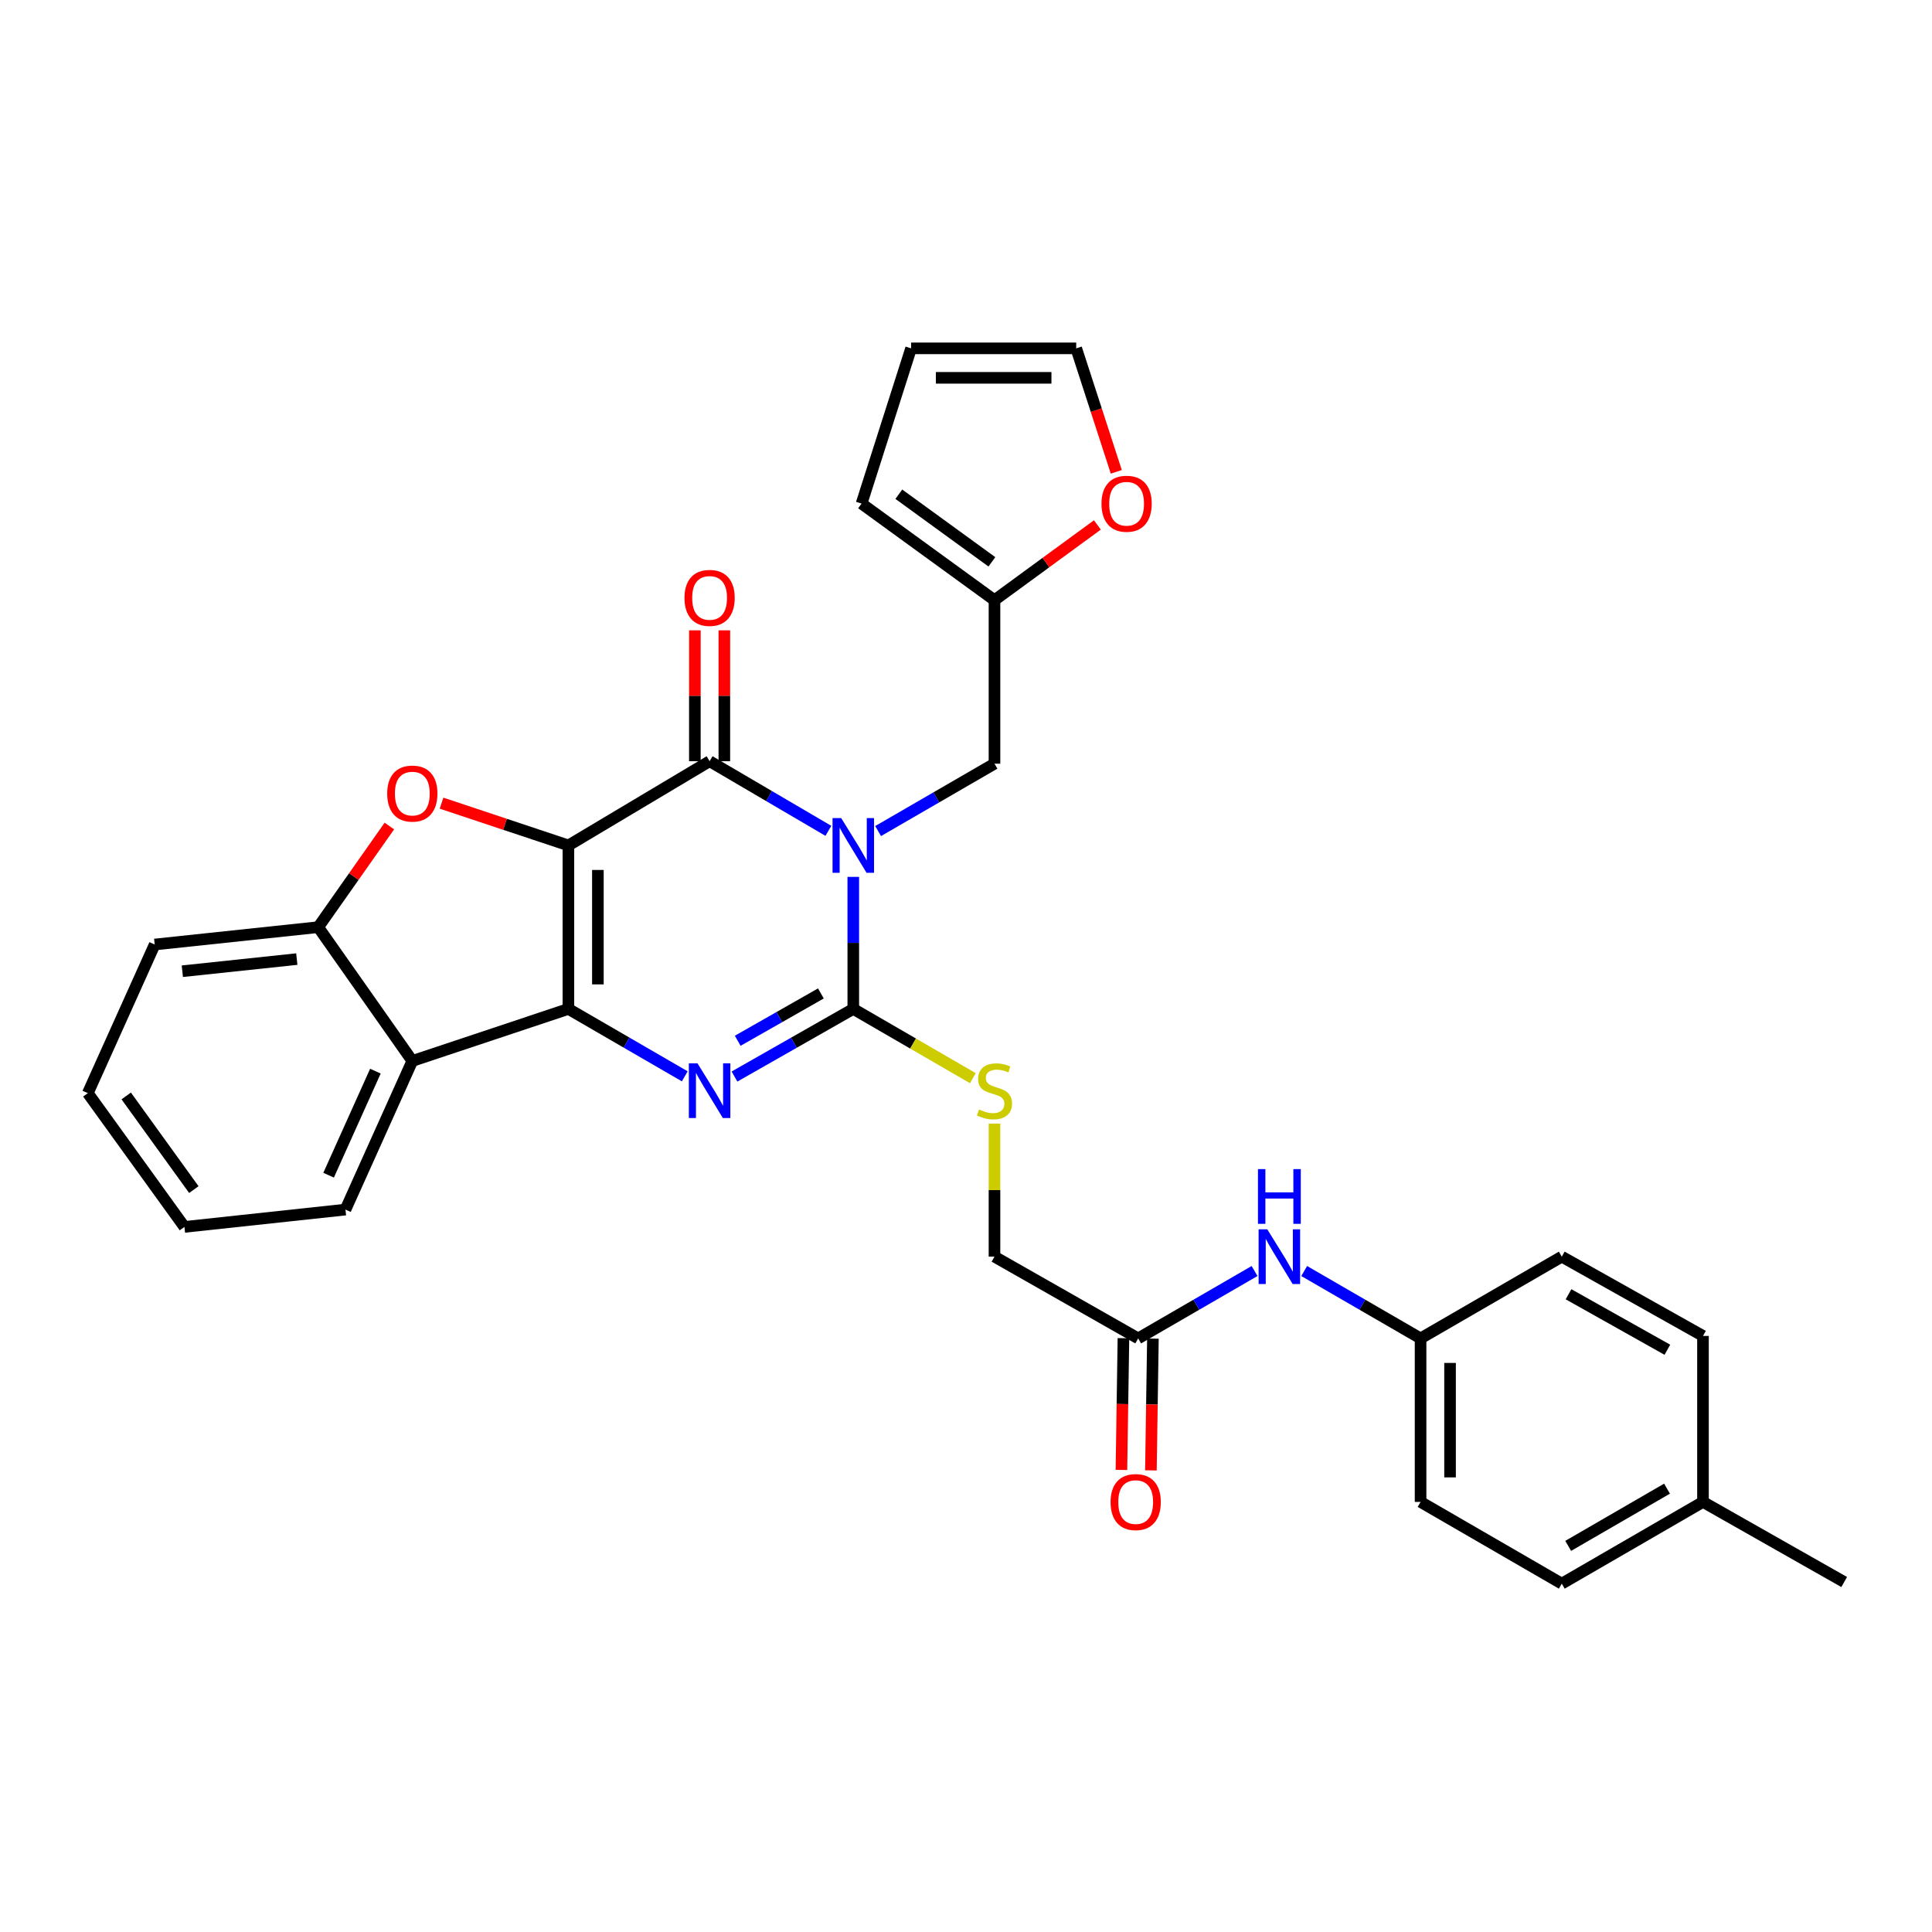 <?xml version='1.0' encoding='iso-8859-1'?>
<svg version='1.1' baseProfile='full'
              xmlns='http://www.w3.org/2000/svg'
                      xmlns:rdkit='http://www.rdkit.org/xml'
                      xmlns:xlink='http://www.w3.org/1999/xlink'
                  xml:space='preserve'
width='1000px' height='1000px' viewBox='0 0 1000 1000'>
<!-- END OF HEADER -->
<rect style='opacity:1.0;fill:#FFFFFF;stroke:none' width='1000' height='1000' x='0' y='0'> </rect>
<path class='bond-1' d='M 294.203,437.599 L 294.203,522.213' style='fill:none;fill-rule:evenodd;stroke:#000000;stroke-width:6px;stroke-linecap:butt;stroke-linejoin:miter;stroke-opacity:1' />
<path class='bond-1' d='M 309.464,450.291 L 309.464,509.521' style='fill:none;fill-rule:evenodd;stroke:#000000;stroke-width:6px;stroke-linecap:butt;stroke-linejoin:miter;stroke-opacity:1' />
<path class='bond-2' d='M 294.203,437.599 L 367.287,394.003' style='fill:none;fill-rule:evenodd;stroke:#000000;stroke-width:6px;stroke-linecap:butt;stroke-linejoin:miter;stroke-opacity:1' />
<path class='bond-5' d='M 294.203,437.599 L 261.372,426.656' style='fill:none;fill-rule:evenodd;stroke:#000000;stroke-width:6px;stroke-linecap:butt;stroke-linejoin:miter;stroke-opacity:1' />
<path class='bond-5' d='M 261.372,426.656 L 228.541,415.714' style='fill:none;fill-rule:evenodd;stroke:#FF0000;stroke-width:6px;stroke-linecap:butt;stroke-linejoin:miter;stroke-opacity:1' />
<path class='bond-0' d='M 428.765,430.04 L 398.026,412.021' style='fill:none;fill-rule:evenodd;stroke:#0000FF;stroke-width:6px;stroke-linecap:butt;stroke-linejoin:miter;stroke-opacity:1' />
<path class='bond-0' d='M 398.026,412.021 L 367.287,394.003' style='fill:none;fill-rule:evenodd;stroke:#000000;stroke-width:6px;stroke-linecap:butt;stroke-linejoin:miter;stroke-opacity:1' />
<path class='bond-3' d='M 441.66,453.874 L 441.66,488.044' style='fill:none;fill-rule:evenodd;stroke:#0000FF;stroke-width:6px;stroke-linecap:butt;stroke-linejoin:miter;stroke-opacity:1' />
<path class='bond-3' d='M 441.66,488.044 L 441.66,522.213' style='fill:none;fill-rule:evenodd;stroke:#000000;stroke-width:6px;stroke-linecap:butt;stroke-linejoin:miter;stroke-opacity:1' />
<path class='bond-8' d='M 454.511,430.158 L 484.628,412.72' style='fill:none;fill-rule:evenodd;stroke:#0000FF;stroke-width:6px;stroke-linecap:butt;stroke-linejoin:miter;stroke-opacity:1' />
<path class='bond-8' d='M 484.628,412.72 L 514.744,395.283' style='fill:none;fill-rule:evenodd;stroke:#000000;stroke-width:6px;stroke-linecap:butt;stroke-linejoin:miter;stroke-opacity:1' />
<path class='bond-4' d='M 294.203,522.213 L 324.319,539.658' style='fill:none;fill-rule:evenodd;stroke:#000000;stroke-width:6px;stroke-linecap:butt;stroke-linejoin:miter;stroke-opacity:1' />
<path class='bond-4' d='M 324.319,539.658 L 354.436,557.102' style='fill:none;fill-rule:evenodd;stroke:#0000FF;stroke-width:6px;stroke-linecap:butt;stroke-linejoin:miter;stroke-opacity:1' />
<path class='bond-6' d='M 294.203,522.213 L 213.412,549.149' style='fill:none;fill-rule:evenodd;stroke:#000000;stroke-width:6px;stroke-linecap:butt;stroke-linejoin:miter;stroke-opacity:1' />
<path class='bond-12' d='M 374.918,394.003 L 374.918,360.133' style='fill:none;fill-rule:evenodd;stroke:#000000;stroke-width:6px;stroke-linecap:butt;stroke-linejoin:miter;stroke-opacity:1' />
<path class='bond-12' d='M 374.918,360.133 L 374.918,326.263' style='fill:none;fill-rule:evenodd;stroke:#FF0000;stroke-width:6px;stroke-linecap:butt;stroke-linejoin:miter;stroke-opacity:1' />
<path class='bond-12' d='M 359.657,394.003 L 359.657,360.133' style='fill:none;fill-rule:evenodd;stroke:#000000;stroke-width:6px;stroke-linecap:butt;stroke-linejoin:miter;stroke-opacity:1' />
<path class='bond-12' d='M 359.657,360.133 L 359.657,326.263' style='fill:none;fill-rule:evenodd;stroke:#FF0000;stroke-width:6px;stroke-linecap:butt;stroke-linejoin:miter;stroke-opacity:1' />
<path class='bond-9' d='M 441.66,522.213 L 472.606,540.139' style='fill:none;fill-rule:evenodd;stroke:#000000;stroke-width:6px;stroke-linecap:butt;stroke-linejoin:miter;stroke-opacity:1' />
<path class='bond-9' d='M 472.606,540.139 L 503.553,558.064' style='fill:none;fill-rule:evenodd;stroke:#CCCC00;stroke-width:6px;stroke-linecap:butt;stroke-linejoin:miter;stroke-opacity:1' />
<path class='bond-32' d='M 441.66,522.213 L 410.913,539.714' style='fill:none;fill-rule:evenodd;stroke:#000000;stroke-width:6px;stroke-linecap:butt;stroke-linejoin:miter;stroke-opacity:1' />
<path class='bond-32' d='M 410.913,539.714 L 380.167,557.215' style='fill:none;fill-rule:evenodd;stroke:#0000FF;stroke-width:6px;stroke-linecap:butt;stroke-linejoin:miter;stroke-opacity:1' />
<path class='bond-32' d='M 424.887,514.201 L 403.364,526.451' style='fill:none;fill-rule:evenodd;stroke:#000000;stroke-width:6px;stroke-linecap:butt;stroke-linejoin:miter;stroke-opacity:1' />
<path class='bond-32' d='M 403.364,526.451 L 381.841,538.702' style='fill:none;fill-rule:evenodd;stroke:#0000FF;stroke-width:6px;stroke-linecap:butt;stroke-linejoin:miter;stroke-opacity:1' />
<path class='bond-7' d='M 201.538,427.547 L 183.121,453.723' style='fill:none;fill-rule:evenodd;stroke:#FF0000;stroke-width:6px;stroke-linecap:butt;stroke-linejoin:miter;stroke-opacity:1' />
<path class='bond-7' d='M 183.121,453.723 L 164.704,479.898' style='fill:none;fill-rule:evenodd;stroke:#000000;stroke-width:6px;stroke-linecap:butt;stroke-linejoin:miter;stroke-opacity:1' />
<path class='bond-22' d='M 213.412,549.149 L 178.812,626.083' style='fill:none;fill-rule:evenodd;stroke:#000000;stroke-width:6px;stroke-linecap:butt;stroke-linejoin:miter;stroke-opacity:1' />
<path class='bond-22' d='M 194.304,554.43 L 170.083,608.283' style='fill:none;fill-rule:evenodd;stroke:#000000;stroke-width:6px;stroke-linecap:butt;stroke-linejoin:miter;stroke-opacity:1' />
<path class='bond-31' d='M 213.412,549.149 L 164.704,479.898' style='fill:none;fill-rule:evenodd;stroke:#000000;stroke-width:6px;stroke-linecap:butt;stroke-linejoin:miter;stroke-opacity:1' />
<path class='bond-27' d='M 164.704,479.898 L 80.072,488.876' style='fill:none;fill-rule:evenodd;stroke:#000000;stroke-width:6px;stroke-linecap:butt;stroke-linejoin:miter;stroke-opacity:1' />
<path class='bond-27' d='M 153.619,496.42 L 94.377,502.706' style='fill:none;fill-rule:evenodd;stroke:#000000;stroke-width:6px;stroke-linecap:butt;stroke-linejoin:miter;stroke-opacity:1' />
<path class='bond-10' d='M 514.744,395.283 L 514.744,310.651' style='fill:none;fill-rule:evenodd;stroke:#000000;stroke-width:6px;stroke-linecap:butt;stroke-linejoin:miter;stroke-opacity:1' />
<path class='bond-19' d='M 514.744,581.574 L 514.744,616.007' style='fill:none;fill-rule:evenodd;stroke:#CCCC00;stroke-width:6px;stroke-linecap:butt;stroke-linejoin:miter;stroke-opacity:1' />
<path class='bond-19' d='M 514.744,616.007 L 514.744,650.441' style='fill:none;fill-rule:evenodd;stroke:#000000;stroke-width:6px;stroke-linecap:butt;stroke-linejoin:miter;stroke-opacity:1' />
<path class='bond-13' d='M 514.744,310.651 L 541.374,291.18' style='fill:none;fill-rule:evenodd;stroke:#000000;stroke-width:6px;stroke-linecap:butt;stroke-linejoin:miter;stroke-opacity:1' />
<path class='bond-13' d='M 541.374,291.18 L 568.005,271.708' style='fill:none;fill-rule:evenodd;stroke:#FF0000;stroke-width:6px;stroke-linecap:butt;stroke-linejoin:miter;stroke-opacity:1' />
<path class='bond-15' d='M 514.744,310.651 L 445.942,260.654' style='fill:none;fill-rule:evenodd;stroke:#000000;stroke-width:6px;stroke-linecap:butt;stroke-linejoin:miter;stroke-opacity:1' />
<path class='bond-15' d='M 513.395,290.806 L 465.233,255.808' style='fill:none;fill-rule:evenodd;stroke:#000000;stroke-width:6px;stroke-linecap:butt;stroke-linejoin:miter;stroke-opacity:1' />
<path class='bond-11' d='M 589.117,692.757 L 514.744,650.441' style='fill:none;fill-rule:evenodd;stroke:#000000;stroke-width:6px;stroke-linecap:butt;stroke-linejoin:miter;stroke-opacity:1' />
<path class='bond-14' d='M 589.117,692.757 L 619.233,675.32' style='fill:none;fill-rule:evenodd;stroke:#000000;stroke-width:6px;stroke-linecap:butt;stroke-linejoin:miter;stroke-opacity:1' />
<path class='bond-14' d='M 619.233,675.32 L 649.35,657.882' style='fill:none;fill-rule:evenodd;stroke:#0000FF;stroke-width:6px;stroke-linecap:butt;stroke-linejoin:miter;stroke-opacity:1' />
<path class='bond-18' d='M 581.487,692.641 L 580.968,726.739' style='fill:none;fill-rule:evenodd;stroke:#000000;stroke-width:6px;stroke-linecap:butt;stroke-linejoin:miter;stroke-opacity:1' />
<path class='bond-18' d='M 580.968,726.739 L 580.449,760.836' style='fill:none;fill-rule:evenodd;stroke:#FF0000;stroke-width:6px;stroke-linecap:butt;stroke-linejoin:miter;stroke-opacity:1' />
<path class='bond-18' d='M 596.746,692.873 L 596.227,726.971' style='fill:none;fill-rule:evenodd;stroke:#000000;stroke-width:6px;stroke-linecap:butt;stroke-linejoin:miter;stroke-opacity:1' />
<path class='bond-18' d='M 596.227,726.971 L 595.708,761.069' style='fill:none;fill-rule:evenodd;stroke:#FF0000;stroke-width:6px;stroke-linecap:butt;stroke-linejoin:miter;stroke-opacity:1' />
<path class='bond-16' d='M 577.789,244.222 L 567.416,212.263' style='fill:none;fill-rule:evenodd;stroke:#FF0000;stroke-width:6px;stroke-linecap:butt;stroke-linejoin:miter;stroke-opacity:1' />
<path class='bond-16' d='M 567.416,212.263 L 557.043,180.304' style='fill:none;fill-rule:evenodd;stroke:#000000;stroke-width:6px;stroke-linecap:butt;stroke-linejoin:miter;stroke-opacity:1' />
<path class='bond-20' d='M 675.052,657.882 L 705.168,675.32' style='fill:none;fill-rule:evenodd;stroke:#0000FF;stroke-width:6px;stroke-linecap:butt;stroke-linejoin:miter;stroke-opacity:1' />
<path class='bond-20' d='M 705.168,675.32 L 735.285,692.757' style='fill:none;fill-rule:evenodd;stroke:#000000;stroke-width:6px;stroke-linecap:butt;stroke-linejoin:miter;stroke-opacity:1' />
<path class='bond-17' d='M 445.942,260.654 L 471.58,180.304' style='fill:none;fill-rule:evenodd;stroke:#000000;stroke-width:6px;stroke-linecap:butt;stroke-linejoin:miter;stroke-opacity:1' />
<path class='bond-34' d='M 557.043,180.304 L 471.58,180.304' style='fill:none;fill-rule:evenodd;stroke:#000000;stroke-width:6px;stroke-linecap:butt;stroke-linejoin:miter;stroke-opacity:1' />
<path class='bond-34' d='M 544.223,195.565 L 484.4,195.565' style='fill:none;fill-rule:evenodd;stroke:#000000;stroke-width:6px;stroke-linecap:butt;stroke-linejoin:miter;stroke-opacity:1' />
<path class='bond-23' d='M 735.285,692.757 L 808.377,650.441' style='fill:none;fill-rule:evenodd;stroke:#000000;stroke-width:6px;stroke-linecap:butt;stroke-linejoin:miter;stroke-opacity:1' />
<path class='bond-24' d='M 735.285,692.757 L 735.285,777.389' style='fill:none;fill-rule:evenodd;stroke:#000000;stroke-width:6px;stroke-linecap:butt;stroke-linejoin:miter;stroke-opacity:1' />
<path class='bond-24' d='M 750.546,705.452 L 750.546,764.694' style='fill:none;fill-rule:evenodd;stroke:#000000;stroke-width:6px;stroke-linecap:butt;stroke-linejoin:miter;stroke-opacity:1' />
<path class='bond-21' d='M 881.461,777.389 L 808.377,819.696' style='fill:none;fill-rule:evenodd;stroke:#000000;stroke-width:6px;stroke-linecap:butt;stroke-linejoin:miter;stroke-opacity:1' />
<path class='bond-21' d='M 862.853,770.527 L 811.694,800.142' style='fill:none;fill-rule:evenodd;stroke:#000000;stroke-width:6px;stroke-linecap:butt;stroke-linejoin:miter;stroke-opacity:1' />
<path class='bond-28' d='M 881.461,777.389 L 954.545,818.848' style='fill:none;fill-rule:evenodd;stroke:#000000;stroke-width:6px;stroke-linecap:butt;stroke-linejoin:miter;stroke-opacity:1' />
<path class='bond-35' d='M 881.461,777.389 L 881.461,691.477' style='fill:none;fill-rule:evenodd;stroke:#000000;stroke-width:6px;stroke-linecap:butt;stroke-linejoin:miter;stroke-opacity:1' />
<path class='bond-29' d='M 178.812,626.083 L 95.46,635.053' style='fill:none;fill-rule:evenodd;stroke:#000000;stroke-width:6px;stroke-linecap:butt;stroke-linejoin:miter;stroke-opacity:1' />
<path class='bond-26' d='M 808.377,650.441 L 881.461,691.477' style='fill:none;fill-rule:evenodd;stroke:#000000;stroke-width:6px;stroke-linecap:butt;stroke-linejoin:miter;stroke-opacity:1' />
<path class='bond-26' d='M 811.868,669.904 L 863.027,698.628' style='fill:none;fill-rule:evenodd;stroke:#000000;stroke-width:6px;stroke-linecap:butt;stroke-linejoin:miter;stroke-opacity:1' />
<path class='bond-25' d='M 735.285,777.389 L 808.377,819.696' style='fill:none;fill-rule:evenodd;stroke:#000000;stroke-width:6px;stroke-linecap:butt;stroke-linejoin:miter;stroke-opacity:1' />
<path class='bond-30' d='M 80.072,488.876 L 45.455,565.81' style='fill:none;fill-rule:evenodd;stroke:#000000;stroke-width:6px;stroke-linecap:butt;stroke-linejoin:miter;stroke-opacity:1' />
<path class='bond-33' d='M 95.46,635.053 L 45.455,565.81' style='fill:none;fill-rule:evenodd;stroke:#000000;stroke-width:6px;stroke-linecap:butt;stroke-linejoin:miter;stroke-opacity:1' />
<path class='bond-33' d='M 100.332,615.731 L 65.328,567.261' style='fill:none;fill-rule:evenodd;stroke:#000000;stroke-width:6px;stroke-linecap:butt;stroke-linejoin:miter;stroke-opacity:1' />
<path  class='atom-1' d='M 435.4 423.439
L 444.68 438.439
Q 445.6 439.919, 447.08 442.599
Q 448.56 445.279, 448.64 445.439
L 448.64 423.439
L 452.4 423.439
L 452.4 451.759
L 448.52 451.759
L 438.56 435.359
Q 437.4 433.439, 436.16 431.239
Q 434.96 429.039, 434.6 428.359
L 434.6 451.759
L 430.92 451.759
L 430.92 423.439
L 435.4 423.439
' fill='#0000FF'/>
<path  class='atom-5' d='M 361.027 550.386
L 370.307 565.386
Q 371.227 566.866, 372.707 569.546
Q 374.187 572.226, 374.267 572.386
L 374.267 550.386
L 378.027 550.386
L 378.027 578.706
L 374.147 578.706
L 364.187 562.306
Q 363.027 560.386, 361.787 558.186
Q 360.587 555.986, 360.227 555.306
L 360.227 578.706
L 356.547 578.706
L 356.547 550.386
L 361.027 550.386
' fill='#0000FF'/>
<path  class='atom-6' d='M 200.412 410.751
Q 200.412 403.951, 203.772 400.151
Q 207.132 396.351, 213.412 396.351
Q 219.692 396.351, 223.052 400.151
Q 226.412 403.951, 226.412 410.751
Q 226.412 417.631, 223.012 421.551
Q 219.612 425.431, 213.412 425.431
Q 207.172 425.431, 203.772 421.551
Q 200.412 417.671, 200.412 410.751
M 213.412 422.231
Q 217.732 422.231, 220.052 419.351
Q 222.412 416.431, 222.412 410.751
Q 222.412 405.191, 220.052 402.391
Q 217.732 399.551, 213.412 399.551
Q 209.092 399.551, 206.732 402.351
Q 204.412 405.151, 204.412 410.751
Q 204.412 416.471, 206.732 419.351
Q 209.092 422.231, 213.412 422.231
' fill='#FF0000'/>
<path  class='atom-10' d='M 506.744 574.266
Q 507.064 574.386, 508.384 574.946
Q 509.704 575.506, 511.144 575.866
Q 512.624 576.186, 514.064 576.186
Q 516.744 576.186, 518.304 574.906
Q 519.864 573.586, 519.864 571.306
Q 519.864 569.746, 519.064 568.786
Q 518.304 567.826, 517.104 567.306
Q 515.904 566.786, 513.904 566.186
Q 511.384 565.426, 509.864 564.706
Q 508.384 563.986, 507.304 562.466
Q 506.264 560.946, 506.264 558.386
Q 506.264 554.826, 508.664 552.626
Q 511.104 550.426, 515.904 550.426
Q 519.184 550.426, 522.904 551.986
L 521.984 555.066
Q 518.584 553.666, 516.024 553.666
Q 513.264 553.666, 511.744 554.826
Q 510.224 555.946, 510.264 557.906
Q 510.264 559.426, 511.024 560.346
Q 511.824 561.266, 512.944 561.786
Q 514.104 562.306, 516.024 562.906
Q 518.584 563.706, 520.104 564.506
Q 521.624 565.306, 522.704 566.946
Q 523.824 568.546, 523.824 571.306
Q 523.824 575.226, 521.184 577.346
Q 518.584 579.426, 514.224 579.426
Q 511.704 579.426, 509.784 578.866
Q 507.904 578.346, 505.664 577.426
L 506.744 574.266
' fill='#CCCC00'/>
<path  class='atom-13' d='M 354.287 309.468
Q 354.287 302.668, 357.647 298.868
Q 361.007 295.068, 367.287 295.068
Q 373.567 295.068, 376.927 298.868
Q 380.287 302.668, 380.287 309.468
Q 380.287 316.348, 376.887 320.268
Q 373.487 324.148, 367.287 324.148
Q 361.047 324.148, 357.647 320.268
Q 354.287 316.388, 354.287 309.468
M 367.287 320.948
Q 371.607 320.948, 373.927 318.068
Q 376.287 315.148, 376.287 309.468
Q 376.287 303.908, 373.927 301.108
Q 371.607 298.268, 367.287 298.268
Q 362.967 298.268, 360.607 301.068
Q 358.287 303.868, 358.287 309.468
Q 358.287 315.188, 360.607 318.068
Q 362.967 320.948, 367.287 320.948
' fill='#FF0000'/>
<path  class='atom-14' d='M 570.123 260.734
Q 570.123 253.934, 573.483 250.134
Q 576.843 246.334, 583.123 246.334
Q 589.403 246.334, 592.763 250.134
Q 596.123 253.934, 596.123 260.734
Q 596.123 267.614, 592.723 271.534
Q 589.323 275.414, 583.123 275.414
Q 576.883 275.414, 573.483 271.534
Q 570.123 267.654, 570.123 260.734
M 583.123 272.214
Q 587.443 272.214, 589.763 269.334
Q 592.123 266.414, 592.123 260.734
Q 592.123 255.174, 589.763 252.374
Q 587.443 249.534, 583.123 249.534
Q 578.803 249.534, 576.443 252.334
Q 574.123 255.134, 574.123 260.734
Q 574.123 266.454, 576.443 269.334
Q 578.803 272.214, 583.123 272.214
' fill='#FF0000'/>
<path  class='atom-15' d='M 655.941 636.281
L 665.221 651.281
Q 666.141 652.761, 667.621 655.441
Q 669.101 658.121, 669.181 658.281
L 669.181 636.281
L 672.941 636.281
L 672.941 664.601
L 669.061 664.601
L 659.101 648.201
Q 657.941 646.281, 656.701 644.081
Q 655.501 641.881, 655.141 641.201
L 655.141 664.601
L 651.461 664.601
L 651.461 636.281
L 655.941 636.281
' fill='#0000FF'/>
<path  class='atom-15' d='M 651.121 605.129
L 654.961 605.129
L 654.961 617.169
L 669.441 617.169
L 669.441 605.129
L 673.281 605.129
L 673.281 633.449
L 669.441 633.449
L 669.441 620.369
L 654.961 620.369
L 654.961 633.449
L 651.121 633.449
L 651.121 605.129
' fill='#0000FF'/>
<path  class='atom-19' d='M 574.828 777.469
Q 574.828 770.669, 578.188 766.869
Q 581.548 763.069, 587.828 763.069
Q 594.108 763.069, 597.468 766.869
Q 600.828 770.669, 600.828 777.469
Q 600.828 784.349, 597.428 788.269
Q 594.028 792.149, 587.828 792.149
Q 581.588 792.149, 578.188 788.269
Q 574.828 784.389, 574.828 777.469
M 587.828 788.949
Q 592.148 788.949, 594.468 786.069
Q 596.828 783.149, 596.828 777.469
Q 596.828 771.909, 594.468 769.109
Q 592.148 766.269, 587.828 766.269
Q 583.508 766.269, 581.148 769.069
Q 578.828 771.869, 578.828 777.469
Q 578.828 783.189, 581.148 786.069
Q 583.508 788.949, 587.828 788.949
' fill='#FF0000'/>
</svg>

